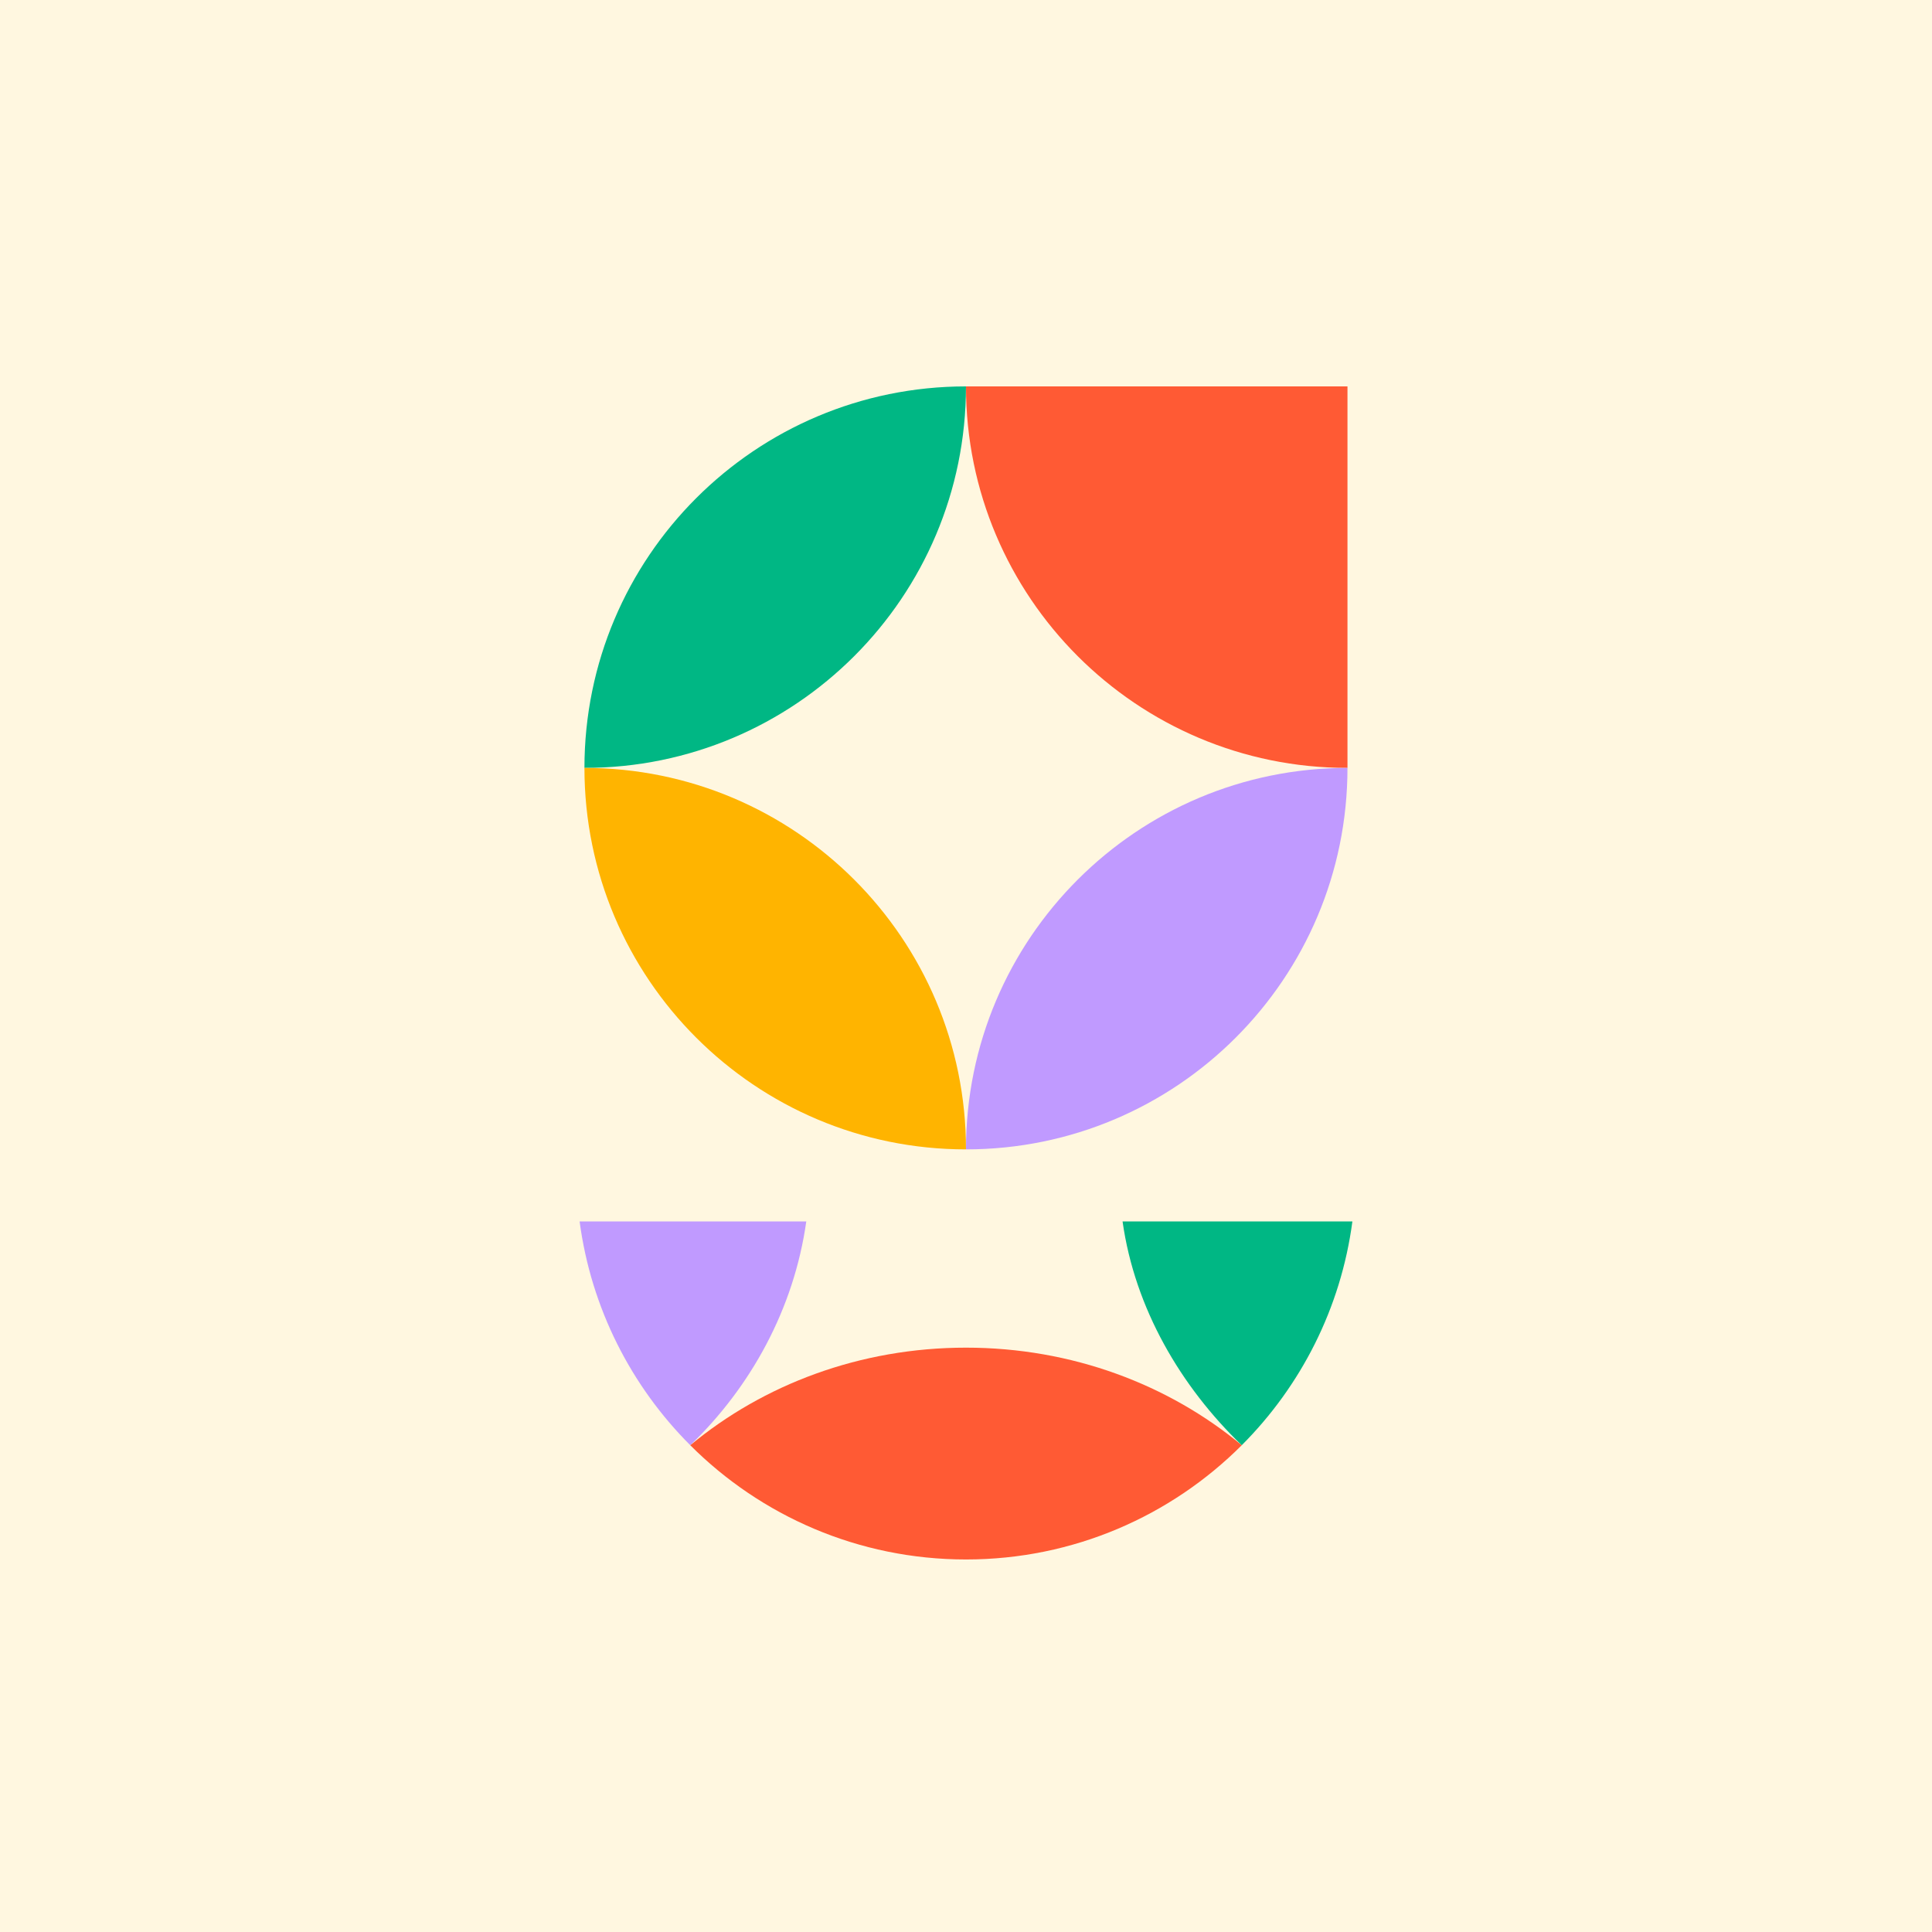 <svg xmlns="http://www.w3.org/2000/svg" version="1.1" xmlns:xlink="http://www.w3.org/1999/xlink"
  width="256" height="256">
  <rect width="100%" height="100%" fill="#333333" stroke="none"/>
  <svg xmlns="http://www.w3.org/2000/svg" width="256" height="256">
    <svg xmlns="http://www.w3.org/2000/svg" width="256" height="256" fill="none"
      viewBox="0 0 256 256">
      <path fill="#fff7e0" d="M0 0h256v256H0z"></path>
      <path fill="#00b784"
        d="M127.997 51.2c0 27.915-22.638 50.551-50.555 50.551 0-27.919 22.634-50.551 50.555-50.551"></path>
      <path fill="#ff5a34" d="M178.547 101.751V51.2h-50.551c0 27.915 22.634 50.551 50.547 50.551z"></path>
      <path fill="#ffb400"
        d="M127.997 152.299c-27.921 0-50.555-22.632-50.555-50.547 27.917 0 50.555 22.632 50.555 50.547"></path>
      <path fill="#c09aff"
        d="M178.547 101.752c0 27.915-22.634 50.547-50.551 50.547 0-27.915 22.634-50.547 50.551-50.547"></path>
      <path fill="#00b784"
        d="M148.745 161.843H179.2c-1.525 11.519-6.847 21.834-14.664 29.659-8.028-7.731-14.16-18.077-15.791-29.659"></path>
      <path fill="#c09aff"
        d="M106.837 161.843c-1.631 11.582-7.344 21.928-15.372 29.659-7.817-7.821-13.136-18.14-14.665-29.659z"></path>
      <path fill="#ff5a34"
        d="M128.001 178.571c14.043 0 26.853 4.891 36.536 12.931-9.35 9.349-22.267 15.136-36.536 15.136s-27.186-5.787-36.536-15.136c9.682-8.043 22.493-12.931 36.536-12.931"></path>
    </svg>
    <style>@media (prefers-color-scheme:light){:root{filter:none}}@media
      (prefers-color-scheme:dark){:root{filter:none}}</style>
  </svg>
  <style>@media (prefers-color-scheme: light) { :root { filter: none; } }
    @media (prefers-color-scheme: dark) { :root { filter: none; } }
</style>
</svg>

